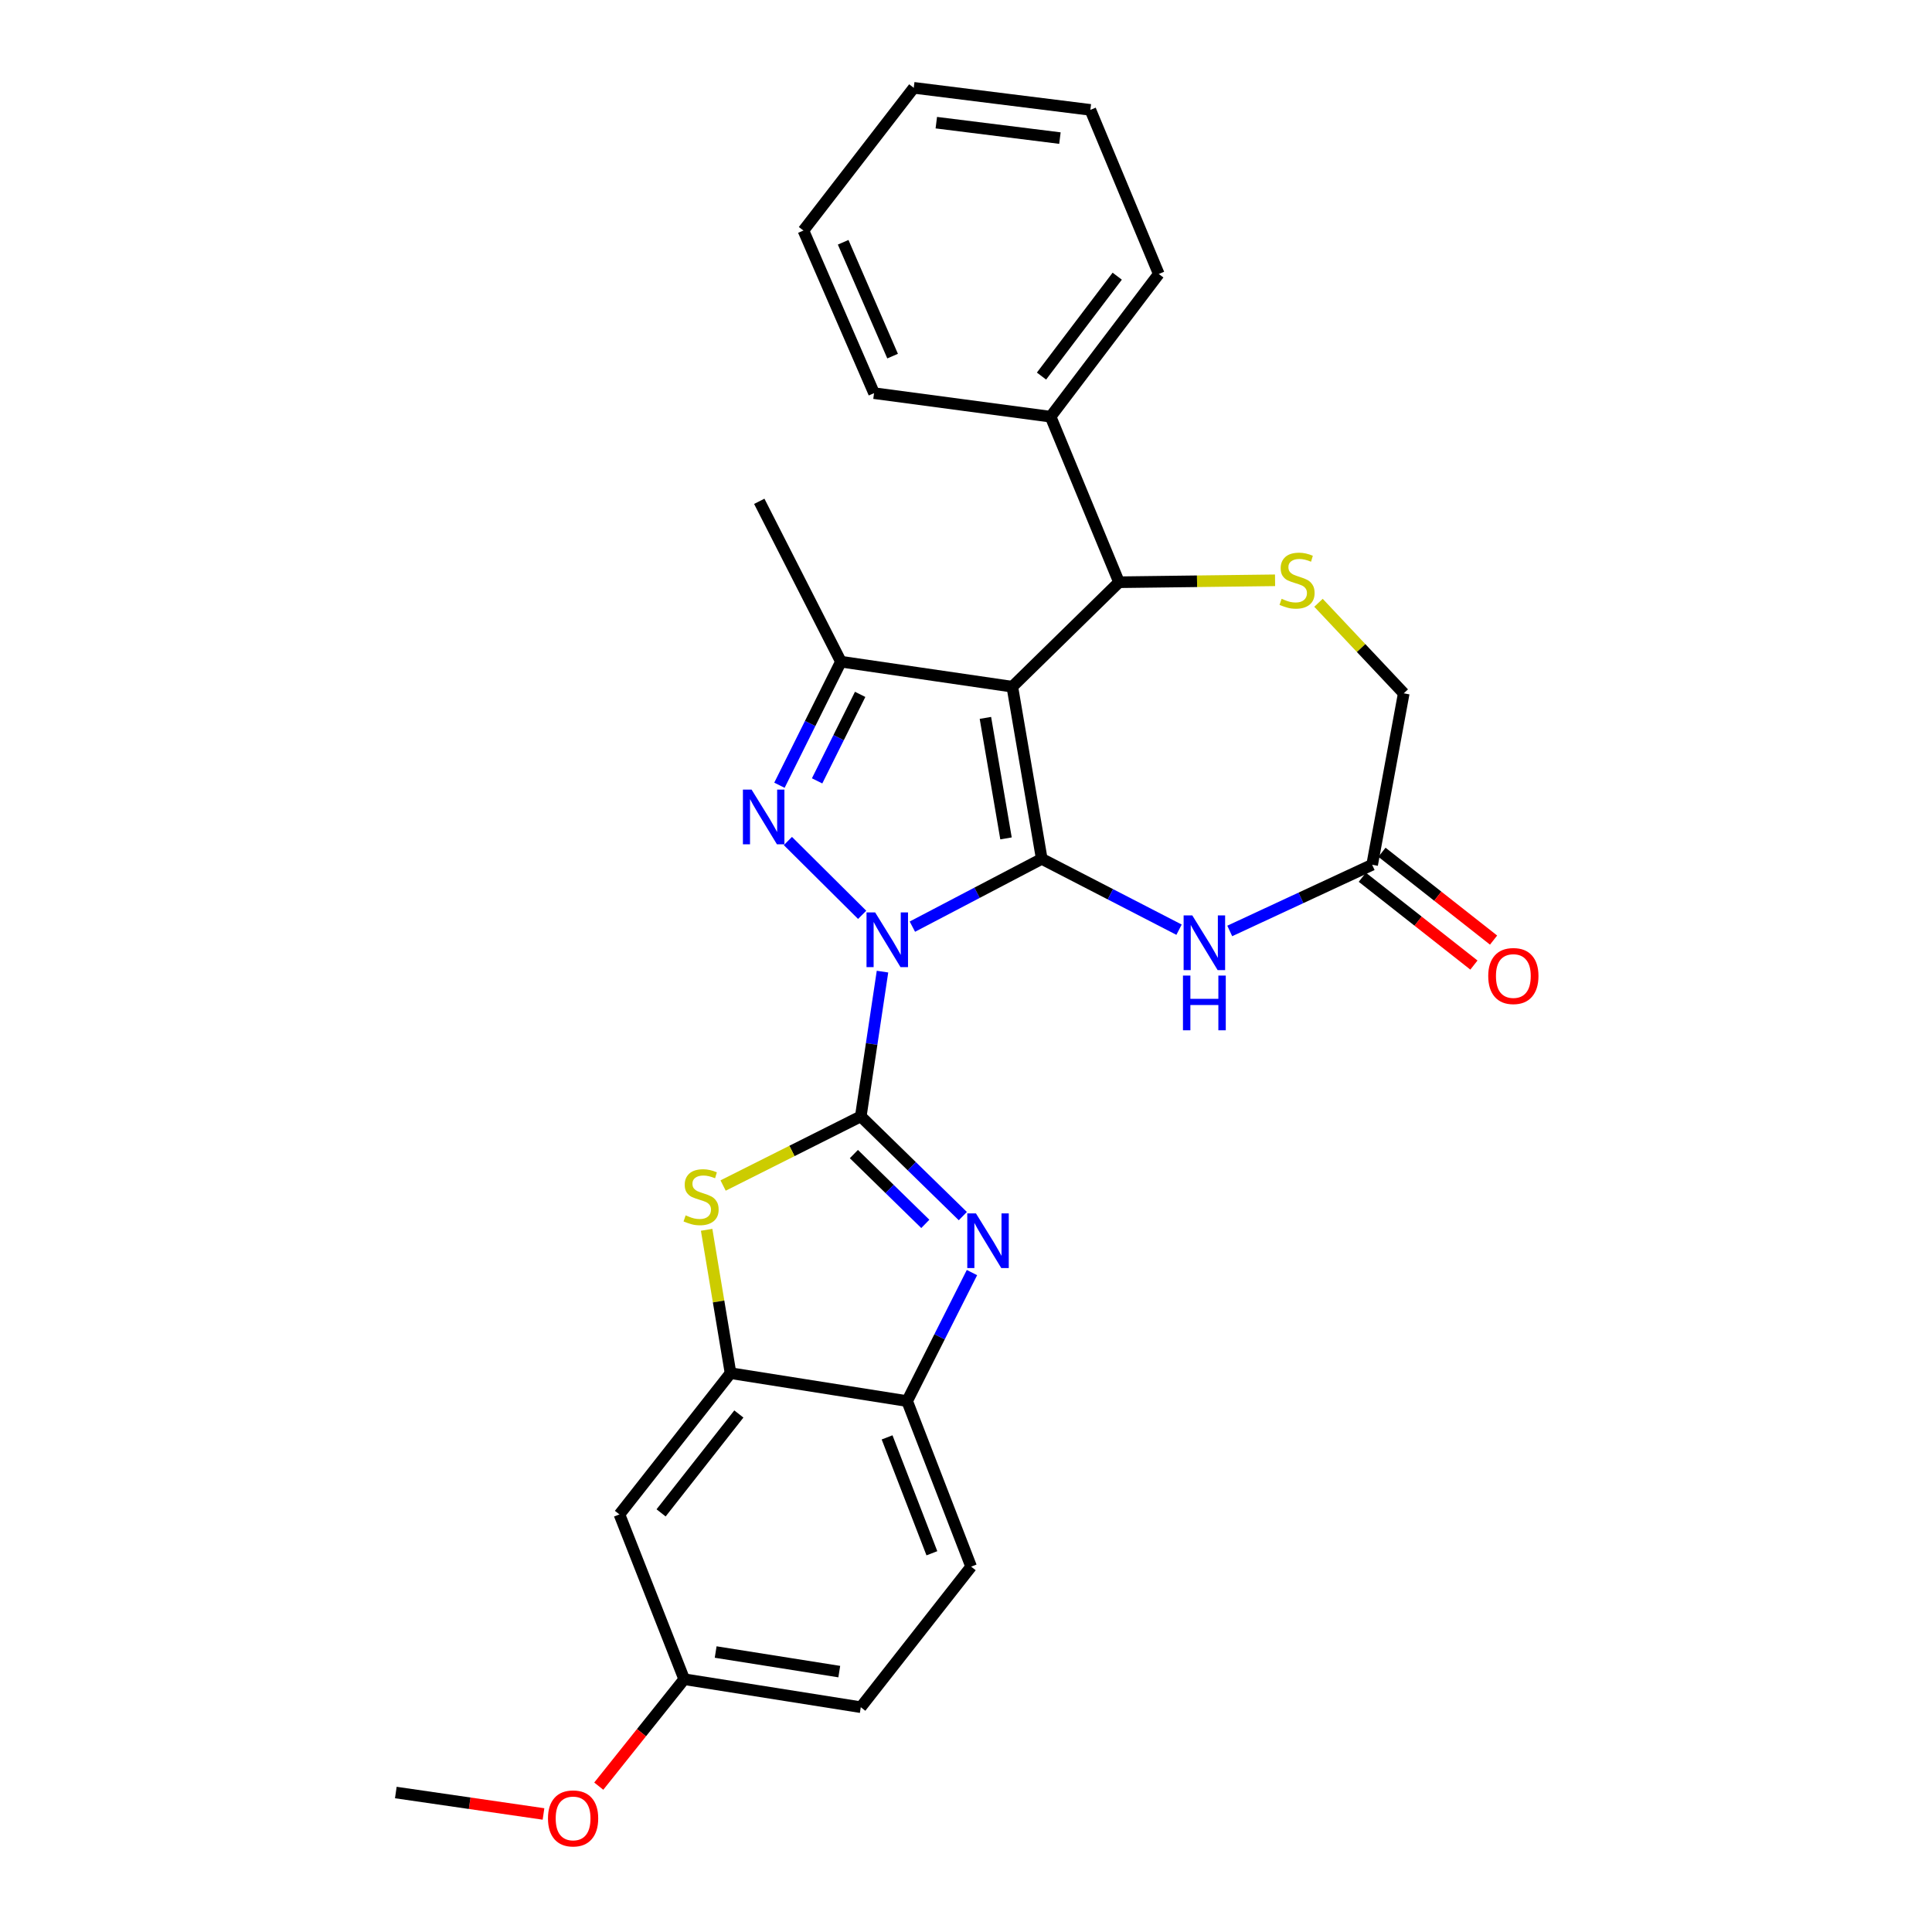 <?xml version='1.0' encoding='iso-8859-1'?>
<svg version='1.1' baseProfile='full'
              xmlns='http://www.w3.org/2000/svg'
                      xmlns:rdkit='http://www.rdkit.org/xml'
                      xmlns:xlink='http://www.w3.org/1999/xlink'
                  xml:space='preserve'
width='1000px' height='1000px' viewBox='0 0 1000 1000'>
<!-- END OF HEADER -->
<rect style='opacity:1.0;fill:#FFFFFF;stroke:none' width='1000' height='1000' x='0' y='0'> </rect>
<path class='bond-0' d='M 472.245,479.63 L 505.726,462.089' style='fill:none;fill-rule:evenodd;stroke:#0000FF;stroke-width:6px;stroke-linecap:butt;stroke-linejoin:miter;stroke-opacity:1' />
<path class='bond-0' d='M 505.726,462.089 L 539.208,444.549' style='fill:none;fill-rule:evenodd;stroke:#000000;stroke-width:6px;stroke-linecap:butt;stroke-linejoin:miter;stroke-opacity:1' />
<path class='bond-1' d='M 456.778,502.909 L 451.159,540.374' style='fill:none;fill-rule:evenodd;stroke:#0000FF;stroke-width:6px;stroke-linecap:butt;stroke-linejoin:miter;stroke-opacity:1' />
<path class='bond-1' d='M 451.159,540.374 L 445.541,577.839' style='fill:none;fill-rule:evenodd;stroke:#000000;stroke-width:6px;stroke-linecap:butt;stroke-linejoin:miter;stroke-opacity:1' />
<path class='bond-3' d='M 446.253,473.521 L 407.808,435.308' style='fill:none;fill-rule:evenodd;stroke:#0000FF;stroke-width:6px;stroke-linecap:butt;stroke-linejoin:miter;stroke-opacity:1' />
<path class='bond-2' d='M 539.208,444.549 L 523.974,355.442' style='fill:none;fill-rule:evenodd;stroke:#000000;stroke-width:6px;stroke-linecap:butt;stroke-linejoin:miter;stroke-opacity:1' />
<path class='bond-2' d='M 520.709,433.955 L 510.046,371.58' style='fill:none;fill-rule:evenodd;stroke:#000000;stroke-width:6px;stroke-linecap:butt;stroke-linejoin:miter;stroke-opacity:1' />
<path class='bond-6' d='M 539.208,444.549 L 574.74,462.876' style='fill:none;fill-rule:evenodd;stroke:#000000;stroke-width:6px;stroke-linecap:butt;stroke-linejoin:miter;stroke-opacity:1' />
<path class='bond-6' d='M 574.74,462.876 L 610.272,481.204' style='fill:none;fill-rule:evenodd;stroke:#0000FF;stroke-width:6px;stroke-linecap:butt;stroke-linejoin:miter;stroke-opacity:1' />
<path class='bond-4' d='M 445.541,577.839 L 471.949,603.647' style='fill:none;fill-rule:evenodd;stroke:#000000;stroke-width:6px;stroke-linecap:butt;stroke-linejoin:miter;stroke-opacity:1' />
<path class='bond-4' d='M 471.949,603.647 L 498.358,629.455' style='fill:none;fill-rule:evenodd;stroke:#0000FF;stroke-width:6px;stroke-linecap:butt;stroke-linejoin:miter;stroke-opacity:1' />
<path class='bond-4' d='M 441.967,597.346 L 460.453,615.411' style='fill:none;fill-rule:evenodd;stroke:#000000;stroke-width:6px;stroke-linecap:butt;stroke-linejoin:miter;stroke-opacity:1' />
<path class='bond-4' d='M 460.453,615.411 L 478.939,633.477' style='fill:none;fill-rule:evenodd;stroke:#0000FF;stroke-width:6px;stroke-linecap:butt;stroke-linejoin:miter;stroke-opacity:1' />
<path class='bond-7' d='M 445.541,577.839 L 409.909,595.732' style='fill:none;fill-rule:evenodd;stroke:#000000;stroke-width:6px;stroke-linecap:butt;stroke-linejoin:miter;stroke-opacity:1' />
<path class='bond-7' d='M 409.909,595.732 L 374.278,613.625' style='fill:none;fill-rule:evenodd;stroke:#CCCC00;stroke-width:6px;stroke-linecap:butt;stroke-linejoin:miter;stroke-opacity:1' />
<path class='bond-8' d='M 523.974,355.442 L 579.206,301.362' style='fill:none;fill-rule:evenodd;stroke:#000000;stroke-width:6px;stroke-linecap:butt;stroke-linejoin:miter;stroke-opacity:1' />
<path class='bond-28' d='M 523.974,355.442 L 435.26,342.484' style='fill:none;fill-rule:evenodd;stroke:#000000;stroke-width:6px;stroke-linecap:butt;stroke-linejoin:miter;stroke-opacity:1' />
<path class='bond-5' d='M 403.434,406.442 L 419.347,374.463' style='fill:none;fill-rule:evenodd;stroke:#0000FF;stroke-width:6px;stroke-linecap:butt;stroke-linejoin:miter;stroke-opacity:1' />
<path class='bond-5' d='M 419.347,374.463 L 435.26,342.484' style='fill:none;fill-rule:evenodd;stroke:#000000;stroke-width:6px;stroke-linecap:butt;stroke-linejoin:miter;stroke-opacity:1' />
<path class='bond-5' d='M 422.934,404.176 L 434.073,381.791' style='fill:none;fill-rule:evenodd;stroke:#0000FF;stroke-width:6px;stroke-linecap:butt;stroke-linejoin:miter;stroke-opacity:1' />
<path class='bond-5' d='M 434.073,381.791 L 445.213,359.406' style='fill:none;fill-rule:evenodd;stroke:#000000;stroke-width:6px;stroke-linecap:butt;stroke-linejoin:miter;stroke-opacity:1' />
<path class='bond-11' d='M 503.084,658.684 L 486.307,691.943' style='fill:none;fill-rule:evenodd;stroke:#0000FF;stroke-width:6px;stroke-linecap:butt;stroke-linejoin:miter;stroke-opacity:1' />
<path class='bond-11' d='M 486.307,691.943 L 469.529,725.203' style='fill:none;fill-rule:evenodd;stroke:#000000;stroke-width:6px;stroke-linecap:butt;stroke-linejoin:miter;stroke-opacity:1' />
<path class='bond-19' d='M 435.26,342.484 L 392.996,259.481' style='fill:none;fill-rule:evenodd;stroke:#000000;stroke-width:6px;stroke-linecap:butt;stroke-linejoin:miter;stroke-opacity:1' />
<path class='bond-12' d='M 636.514,481.86 L 673.367,464.731' style='fill:none;fill-rule:evenodd;stroke:#0000FF;stroke-width:6px;stroke-linecap:butt;stroke-linejoin:miter;stroke-opacity:1' />
<path class='bond-12' d='M 673.367,464.731 L 710.221,447.601' style='fill:none;fill-rule:evenodd;stroke:#000000;stroke-width:6px;stroke-linecap:butt;stroke-linejoin:miter;stroke-opacity:1' />
<path class='bond-10' d='M 365.753,636.542 L 371.941,673.644' style='fill:none;fill-rule:evenodd;stroke:#CCCC00;stroke-width:6px;stroke-linecap:butt;stroke-linejoin:miter;stroke-opacity:1' />
<path class='bond-10' d='M 371.941,673.644 L 378.128,710.746' style='fill:none;fill-rule:evenodd;stroke:#000000;stroke-width:6px;stroke-linecap:butt;stroke-linejoin:miter;stroke-opacity:1' />
<path class='bond-9' d='M 579.206,301.362 L 619.589,300.861' style='fill:none;fill-rule:evenodd;stroke:#000000;stroke-width:6px;stroke-linecap:butt;stroke-linejoin:miter;stroke-opacity:1' />
<path class='bond-9' d='M 619.589,300.861 L 659.972,300.361' style='fill:none;fill-rule:evenodd;stroke:#CCCC00;stroke-width:6px;stroke-linecap:butt;stroke-linejoin:miter;stroke-opacity:1' />
<path class='bond-15' d='M 579.206,301.362 L 543.786,215.673' style='fill:none;fill-rule:evenodd;stroke:#000000;stroke-width:6px;stroke-linecap:butt;stroke-linejoin:miter;stroke-opacity:1' />
<path class='bond-30' d='M 682.45,312.002 L 704.514,335.435' style='fill:none;fill-rule:evenodd;stroke:#CCCC00;stroke-width:6px;stroke-linecap:butt;stroke-linejoin:miter;stroke-opacity:1' />
<path class='bond-30' d='M 704.514,335.435 L 726.578,358.869' style='fill:none;fill-rule:evenodd;stroke:#000000;stroke-width:6px;stroke-linecap:butt;stroke-linejoin:miter;stroke-opacity:1' />
<path class='bond-13' d='M 378.128,710.746 L 320.621,783.861' style='fill:none;fill-rule:evenodd;stroke:#000000;stroke-width:6px;stroke-linecap:butt;stroke-linejoin:miter;stroke-opacity:1' />
<path class='bond-13' d='M 382.431,731.882 L 342.176,783.063' style='fill:none;fill-rule:evenodd;stroke:#000000;stroke-width:6px;stroke-linecap:butt;stroke-linejoin:miter;stroke-opacity:1' />
<path class='bond-29' d='M 378.128,710.746 L 469.529,725.203' style='fill:none;fill-rule:evenodd;stroke:#000000;stroke-width:6px;stroke-linecap:butt;stroke-linejoin:miter;stroke-opacity:1' />
<path class='bond-17' d='M 469.529,725.203 L 502.655,810.892' style='fill:none;fill-rule:evenodd;stroke:#000000;stroke-width:6px;stroke-linecap:butt;stroke-linejoin:miter;stroke-opacity:1' />
<path class='bond-17' d='M 459.155,743.987 L 482.343,803.97' style='fill:none;fill-rule:evenodd;stroke:#000000;stroke-width:6px;stroke-linecap:butt;stroke-linejoin:miter;stroke-opacity:1' />
<path class='bond-14' d='M 710.221,447.601 L 726.578,358.869' style='fill:none;fill-rule:evenodd;stroke:#000000;stroke-width:6px;stroke-linecap:butt;stroke-linejoin:miter;stroke-opacity:1' />
<path class='bond-16' d='M 705.135,454.065 L 734.016,476.789' style='fill:none;fill-rule:evenodd;stroke:#000000;stroke-width:6px;stroke-linecap:butt;stroke-linejoin:miter;stroke-opacity:1' />
<path class='bond-16' d='M 734.016,476.789 L 762.898,499.514' style='fill:none;fill-rule:evenodd;stroke:#FF0000;stroke-width:6px;stroke-linecap:butt;stroke-linejoin:miter;stroke-opacity:1' />
<path class='bond-16' d='M 715.306,441.138 L 744.188,463.862' style='fill:none;fill-rule:evenodd;stroke:#000000;stroke-width:6px;stroke-linecap:butt;stroke-linejoin:miter;stroke-opacity:1' />
<path class='bond-16' d='M 744.188,463.862 L 773.069,486.587' style='fill:none;fill-rule:evenodd;stroke:#FF0000;stroke-width:6px;stroke-linecap:butt;stroke-linejoin:miter;stroke-opacity:1' />
<path class='bond-18' d='M 320.621,783.861 L 354.14,869.157' style='fill:none;fill-rule:evenodd;stroke:#000000;stroke-width:6px;stroke-linecap:butt;stroke-linejoin:miter;stroke-opacity:1' />
<path class='bond-22' d='M 543.786,215.673 L 599.785,141.808' style='fill:none;fill-rule:evenodd;stroke:#000000;stroke-width:6px;stroke-linecap:butt;stroke-linejoin:miter;stroke-opacity:1' />
<path class='bond-22' d='M 539.078,194.656 L 578.277,142.95' style='fill:none;fill-rule:evenodd;stroke:#000000;stroke-width:6px;stroke-linecap:butt;stroke-linejoin:miter;stroke-opacity:1' />
<path class='bond-23' d='M 543.786,215.673 L 452.404,203.5' style='fill:none;fill-rule:evenodd;stroke:#000000;stroke-width:6px;stroke-linecap:butt;stroke-linejoin:miter;stroke-opacity:1' />
<path class='bond-20' d='M 502.655,810.892 L 445.541,883.641' style='fill:none;fill-rule:evenodd;stroke:#000000;stroke-width:6px;stroke-linecap:butt;stroke-linejoin:miter;stroke-opacity:1' />
<path class='bond-21' d='M 354.14,869.157 L 332.028,896.832' style='fill:none;fill-rule:evenodd;stroke:#000000;stroke-width:6px;stroke-linecap:butt;stroke-linejoin:miter;stroke-opacity:1' />
<path class='bond-21' d='M 332.028,896.832 L 309.915,924.507' style='fill:none;fill-rule:evenodd;stroke:#FF0000;stroke-width:6px;stroke-linecap:butt;stroke-linejoin:miter;stroke-opacity:1' />
<path class='bond-31' d='M 354.14,869.157 L 445.541,883.641' style='fill:none;fill-rule:evenodd;stroke:#000000;stroke-width:6px;stroke-linecap:butt;stroke-linejoin:miter;stroke-opacity:1' />
<path class='bond-31' d='M 370.425,855.084 L 434.405,865.223' style='fill:none;fill-rule:evenodd;stroke:#000000;stroke-width:6px;stroke-linecap:butt;stroke-linejoin:miter;stroke-opacity:1' />
<path class='bond-24' d='M 281.315,938.906 L 243.096,933.356' style='fill:none;fill-rule:evenodd;stroke:#FF0000;stroke-width:6px;stroke-linecap:butt;stroke-linejoin:miter;stroke-opacity:1' />
<path class='bond-24' d='M 243.096,933.356 L 204.876,927.807' style='fill:none;fill-rule:evenodd;stroke:#000000;stroke-width:6px;stroke-linecap:butt;stroke-linejoin:miter;stroke-opacity:1' />
<path class='bond-25' d='M 599.785,141.808 L 564.365,56.868' style='fill:none;fill-rule:evenodd;stroke:#000000;stroke-width:6px;stroke-linecap:butt;stroke-linejoin:miter;stroke-opacity:1' />
<path class='bond-26' d='M 452.404,203.5 L 415.851,119.328' style='fill:none;fill-rule:evenodd;stroke:#000000;stroke-width:6px;stroke-linecap:butt;stroke-linejoin:miter;stroke-opacity:1' />
<path class='bond-26' d='M 462.008,184.323 L 436.421,125.402' style='fill:none;fill-rule:evenodd;stroke:#000000;stroke-width:6px;stroke-linecap:butt;stroke-linejoin:miter;stroke-opacity:1' />
<path class='bond-32' d='M 564.365,56.868 L 472.955,45.455' style='fill:none;fill-rule:evenodd;stroke:#000000;stroke-width:6px;stroke-linecap:butt;stroke-linejoin:miter;stroke-opacity:1' />
<path class='bond-32' d='M 548.616,71.478 L 484.629,63.489' style='fill:none;fill-rule:evenodd;stroke:#000000;stroke-width:6px;stroke-linecap:butt;stroke-linejoin:miter;stroke-opacity:1' />
<path class='bond-27' d='M 415.851,119.328 L 472.955,45.455' style='fill:none;fill-rule:evenodd;stroke:#000000;stroke-width:6px;stroke-linecap:butt;stroke-linejoin:miter;stroke-opacity:1' />
<path  class='atom-0' d='M 452.988 472.279
L 462.268 487.279
Q 463.188 488.759, 464.668 491.439
Q 466.148 494.119, 466.228 494.279
L 466.228 472.279
L 469.988 472.279
L 469.988 500.599
L 466.108 500.599
L 456.148 484.199
Q 454.988 482.279, 453.748 480.079
Q 452.548 477.879, 452.188 477.199
L 452.188 500.599
L 448.508 500.599
L 448.508 472.279
L 452.988 472.279
' fill='#0000FF'/>
<path  class='atom-4' d='M 389.011 408.686
L 398.291 423.686
Q 399.211 425.166, 400.691 427.846
Q 402.171 430.526, 402.251 430.686
L 402.251 408.686
L 406.011 408.686
L 406.011 437.006
L 402.131 437.006
L 392.171 420.606
Q 391.011 418.686, 389.771 416.486
Q 388.571 414.286, 388.211 413.606
L 388.211 437.006
L 384.531 437.006
L 384.531 408.686
L 389.011 408.686
' fill='#0000FF'/>
<path  class='atom-5' d='M 505.14 628.04
L 514.42 643.04
Q 515.34 644.52, 516.82 647.2
Q 518.3 649.88, 518.38 650.04
L 518.38 628.04
L 522.14 628.04
L 522.14 656.36
L 518.26 656.36
L 508.3 639.96
Q 507.14 638.04, 505.9 635.84
Q 504.7 633.64, 504.34 632.96
L 504.34 656.36
L 500.66 656.36
L 500.66 628.04
L 505.14 628.04
' fill='#0000FF'/>
<path  class='atom-7' d='M 617.12 473.805
L 626.4 488.805
Q 627.32 490.285, 628.8 492.965
Q 630.28 495.645, 630.36 495.805
L 630.36 473.805
L 634.12 473.805
L 634.12 502.125
L 630.24 502.125
L 620.28 485.725
Q 619.12 483.805, 617.88 481.605
Q 616.68 479.405, 616.32 478.725
L 616.32 502.125
L 612.64 502.125
L 612.64 473.805
L 617.12 473.805
' fill='#0000FF'/>
<path  class='atom-7' d='M 612.3 504.957
L 616.14 504.957
L 616.14 516.997
L 630.62 516.997
L 630.62 504.957
L 634.46 504.957
L 634.46 533.277
L 630.62 533.277
L 630.62 520.197
L 616.14 520.197
L 616.14 533.277
L 612.3 533.277
L 612.3 504.957
' fill='#0000FF'/>
<path  class='atom-8' d='M 354.885 629.065
Q 355.205 629.185, 356.525 629.745
Q 357.845 630.305, 359.285 630.665
Q 360.765 630.985, 362.205 630.985
Q 364.885 630.985, 366.445 629.705
Q 368.005 628.385, 368.005 626.105
Q 368.005 624.545, 367.205 623.585
Q 366.445 622.625, 365.245 622.105
Q 364.045 621.585, 362.045 620.985
Q 359.525 620.225, 358.005 619.505
Q 356.525 618.785, 355.445 617.265
Q 354.405 615.745, 354.405 613.185
Q 354.405 609.625, 356.805 607.425
Q 359.245 605.225, 364.045 605.225
Q 367.325 605.225, 371.045 606.785
L 370.125 609.865
Q 366.725 608.465, 364.165 608.465
Q 361.405 608.465, 359.885 609.625
Q 358.365 610.745, 358.405 612.705
Q 358.405 614.225, 359.165 615.145
Q 359.965 616.065, 361.085 616.585
Q 362.245 617.105, 364.165 617.705
Q 366.725 618.505, 368.245 619.305
Q 369.765 620.105, 370.845 621.745
Q 371.965 623.345, 371.965 626.105
Q 371.965 630.025, 369.325 632.145
Q 366.725 634.225, 362.365 634.225
Q 359.845 634.225, 357.925 633.665
Q 356.045 633.145, 353.805 632.225
L 354.885 629.065
' fill='#CCCC00'/>
<path  class='atom-10' d='M 663.356 309.94
Q 663.676 310.06, 664.996 310.62
Q 666.316 311.18, 667.756 311.54
Q 669.236 311.86, 670.676 311.86
Q 673.356 311.86, 674.916 310.58
Q 676.476 309.26, 676.476 306.98
Q 676.476 305.42, 675.676 304.46
Q 674.916 303.5, 673.716 302.98
Q 672.516 302.46, 670.516 301.86
Q 667.996 301.1, 666.476 300.38
Q 664.996 299.66, 663.916 298.14
Q 662.876 296.62, 662.876 294.06
Q 662.876 290.5, 665.276 288.3
Q 667.716 286.1, 672.516 286.1
Q 675.796 286.1, 679.516 287.66
L 678.596 290.74
Q 675.196 289.34, 672.636 289.34
Q 669.876 289.34, 668.356 290.5
Q 666.836 291.62, 666.876 293.58
Q 666.876 295.1, 667.636 296.02
Q 668.436 296.94, 669.556 297.46
Q 670.716 297.98, 672.636 298.58
Q 675.196 299.38, 676.716 300.18
Q 678.236 300.98, 679.316 302.62
Q 680.436 304.22, 680.436 306.98
Q 680.436 310.9, 677.796 313.02
Q 675.196 315.1, 670.836 315.1
Q 668.316 315.1, 666.396 314.54
Q 664.516 314.02, 662.276 313.1
L 663.356 309.94
' fill='#CCCC00'/>
<path  class='atom-17' d='M 770.308 505.188
Q 770.308 498.388, 773.668 494.588
Q 777.028 490.788, 783.308 490.788
Q 789.588 490.788, 792.948 494.588
Q 796.308 498.388, 796.308 505.188
Q 796.308 512.068, 792.908 515.988
Q 789.508 519.868, 783.308 519.868
Q 777.068 519.868, 773.668 515.988
Q 770.308 512.108, 770.308 505.188
M 783.308 516.668
Q 787.628 516.668, 789.948 513.788
Q 792.308 510.868, 792.308 505.188
Q 792.308 499.628, 789.948 496.828
Q 787.628 493.988, 783.308 493.988
Q 778.988 493.988, 776.628 496.788
Q 774.308 499.588, 774.308 505.188
Q 774.308 510.908, 776.628 513.788
Q 778.988 516.668, 783.308 516.668
' fill='#FF0000'/>
<path  class='atom-22' d='M 283.633 941.21
Q 283.633 934.41, 286.993 930.61
Q 290.353 926.81, 296.633 926.81
Q 302.913 926.81, 306.273 930.61
Q 309.633 934.41, 309.633 941.21
Q 309.633 948.09, 306.233 952.01
Q 302.833 955.89, 296.633 955.89
Q 290.393 955.89, 286.993 952.01
Q 283.633 948.13, 283.633 941.21
M 296.633 952.69
Q 300.953 952.69, 303.273 949.81
Q 305.633 946.89, 305.633 941.21
Q 305.633 935.65, 303.273 932.85
Q 300.953 930.01, 296.633 930.01
Q 292.313 930.01, 289.953 932.81
Q 287.633 935.61, 287.633 941.21
Q 287.633 946.93, 289.953 949.81
Q 292.313 952.69, 296.633 952.69
' fill='#FF0000'/>
</svg>
